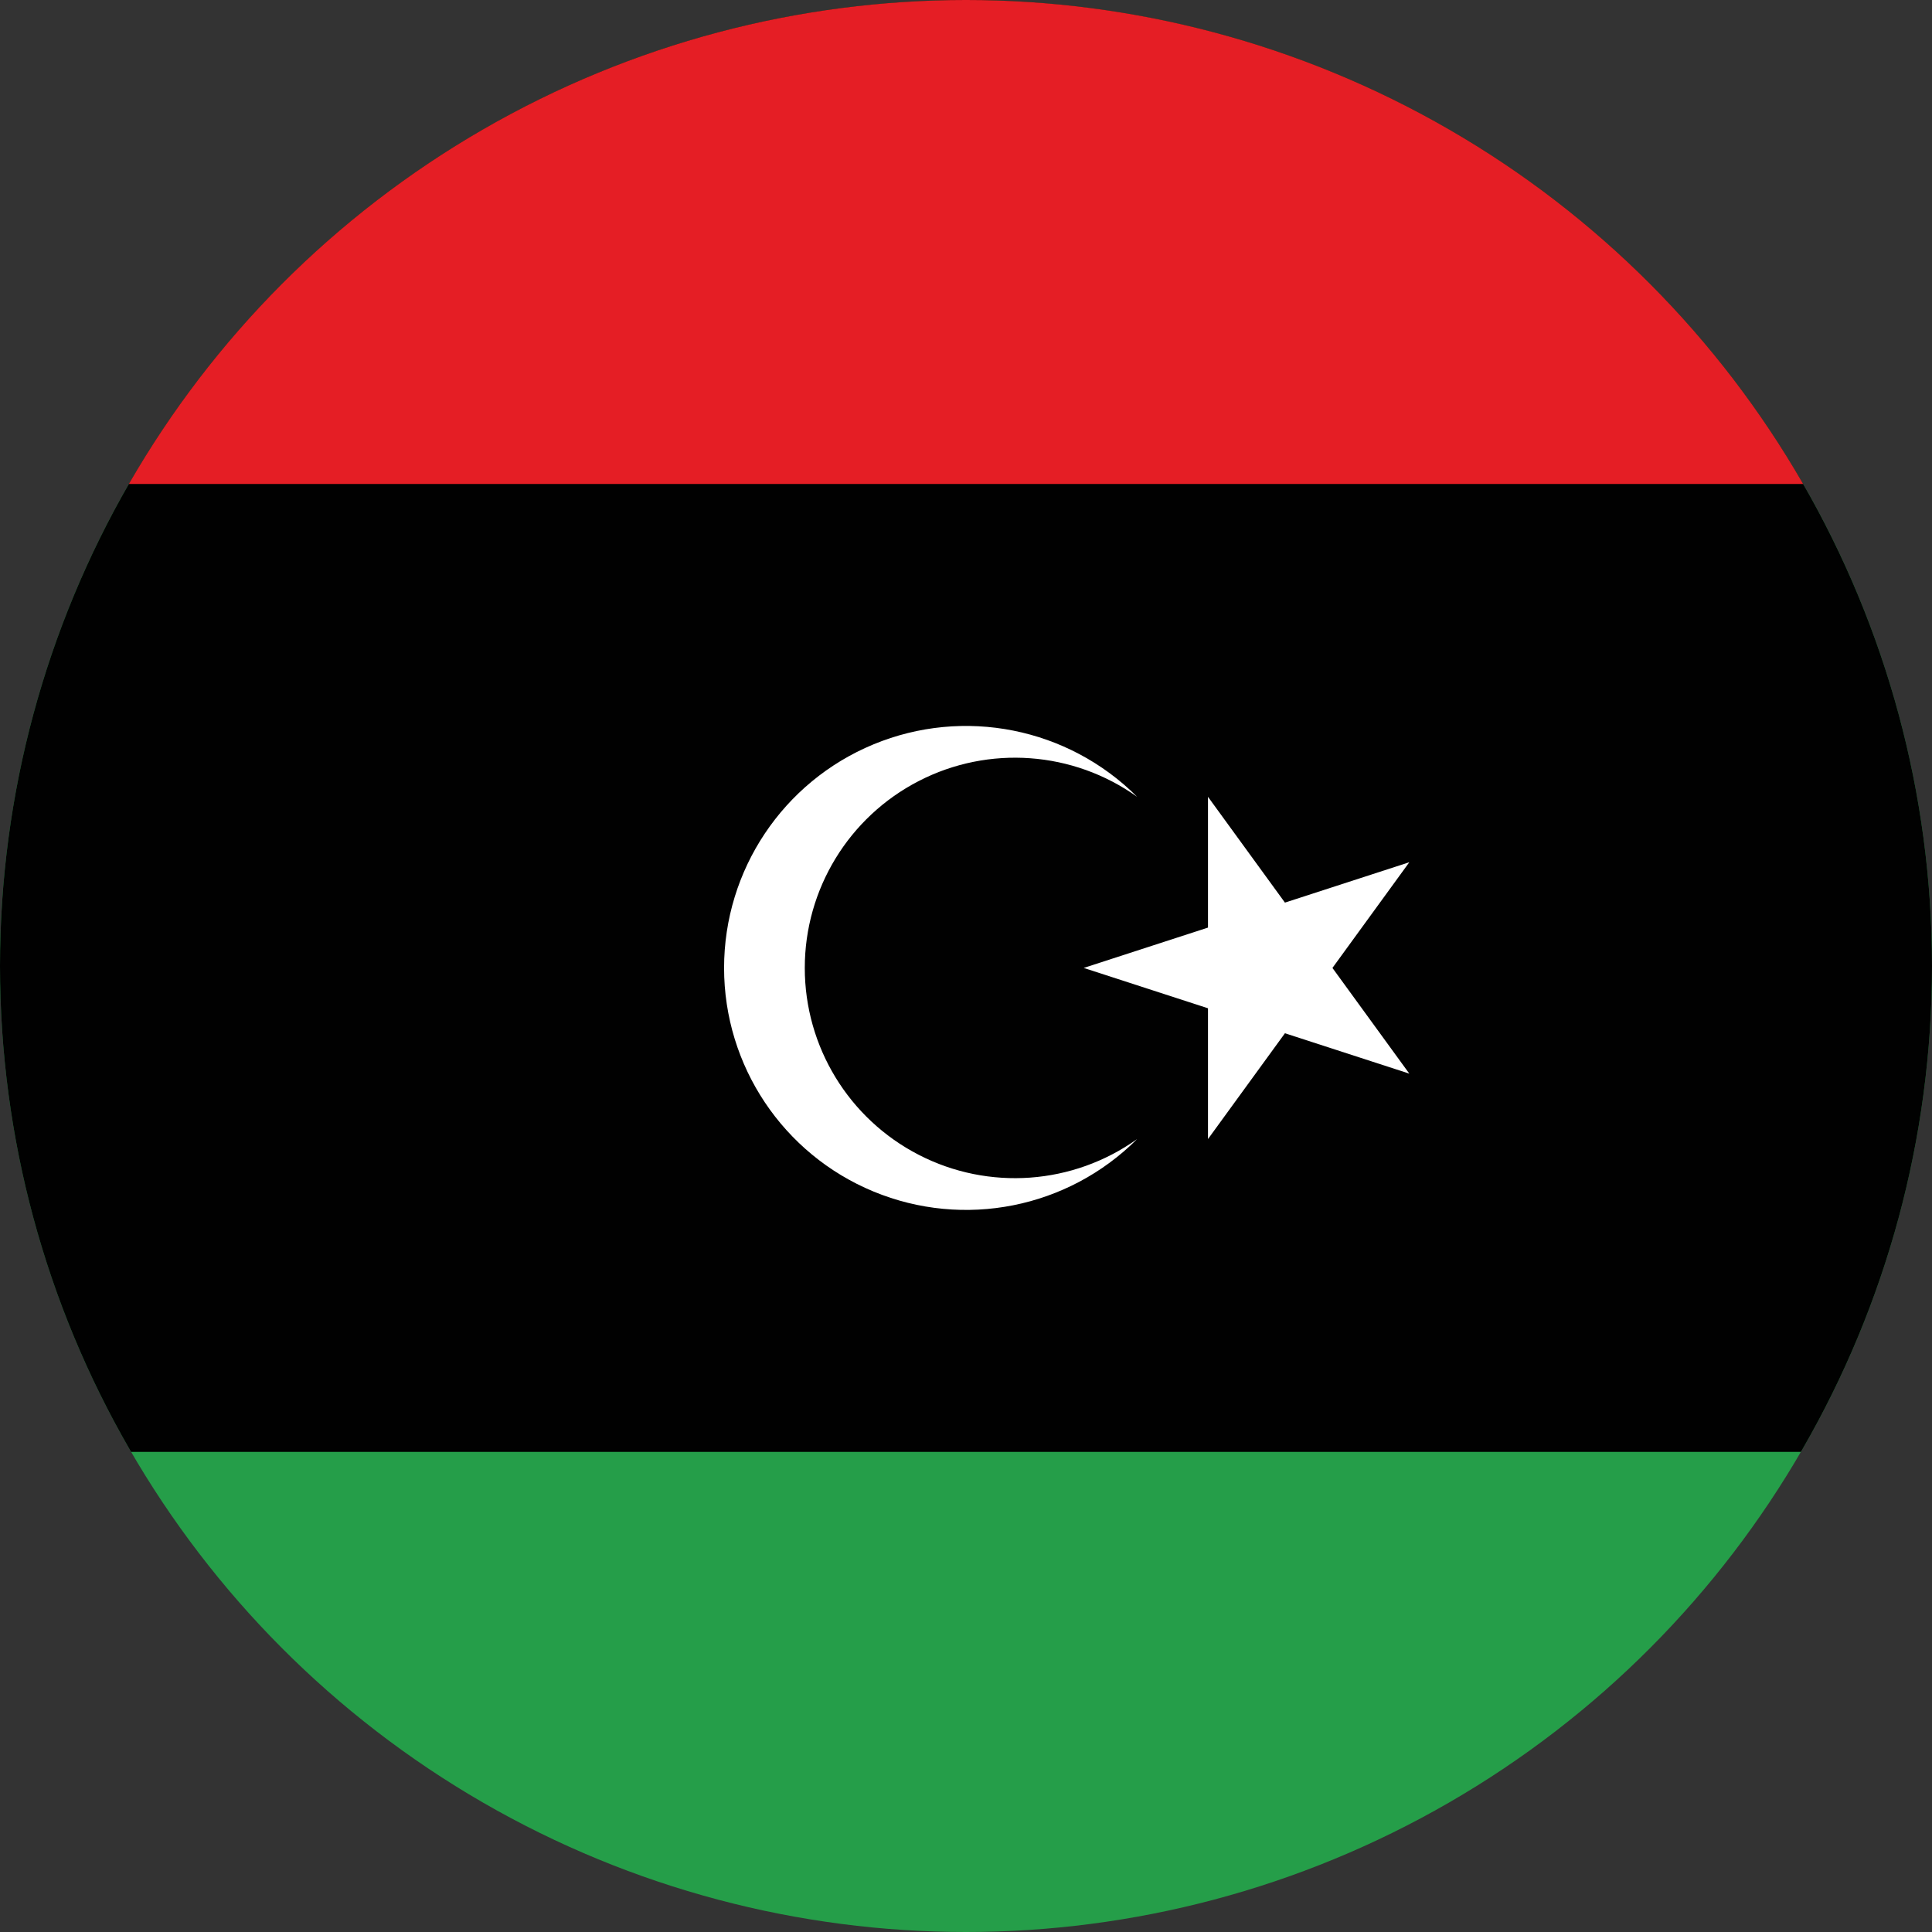 <svg id="Layer_1" enable-background="new 0 0 1000 1000" height="1000" viewBox="0 0 1000 1000" width="1000" xmlns="http://www.w3.org/2000/svg" xmlns:xlink="http://www.w3.org/1999/xlink"><rect x="0" y="0" width="1000" height="1000" fill="#333333" stroke="none"/><clipPath id="SVGID_2_"><circle id="SVGID_1_" cx="500" cy="500" r="500"/></clipPath><g><g><path clip-path="url(#SVGID_2_)" d="m-502 0h2004v1002h-2004z" fill="#259e49"/><path clip-path="url(#SVGID_2_)" d="m-502 0h2004v751.5h-2004z" fill="#010101"/><path clip-path="url(#SVGID_2_)" d="m-502 0h2004v250.5h-2004z" fill="#e51e25"/><g clip-path="url(#SVGID_2_)" fill="#fff"><path d="m475.557 597.746c-36.235-18.66-59.003-55.991-59.003-96.746 0-40.756 22.768-78.085 59.003-96.746 36.225-18.659 79.847-15.5 113.019 8.172-35.823-35.814-89.689-46.531-136.493-27.134-46.794 19.383-77.301 65.049-77.301 115.708 0 50.658 30.507 96.325 77.301 115.709 46.804 19.395 100.67 8.68 136.493-27.134-33.173 23.671-76.795 26.831-113.019 8.171z"/><path d="m689.671 501 39.791-54.709-64.382 20.899-39.83-54.764v67.693l-64.327 20.881 64.327 20.882v67.693l39.83-54.764 64.382 20.898z"/></g></g></g></svg>